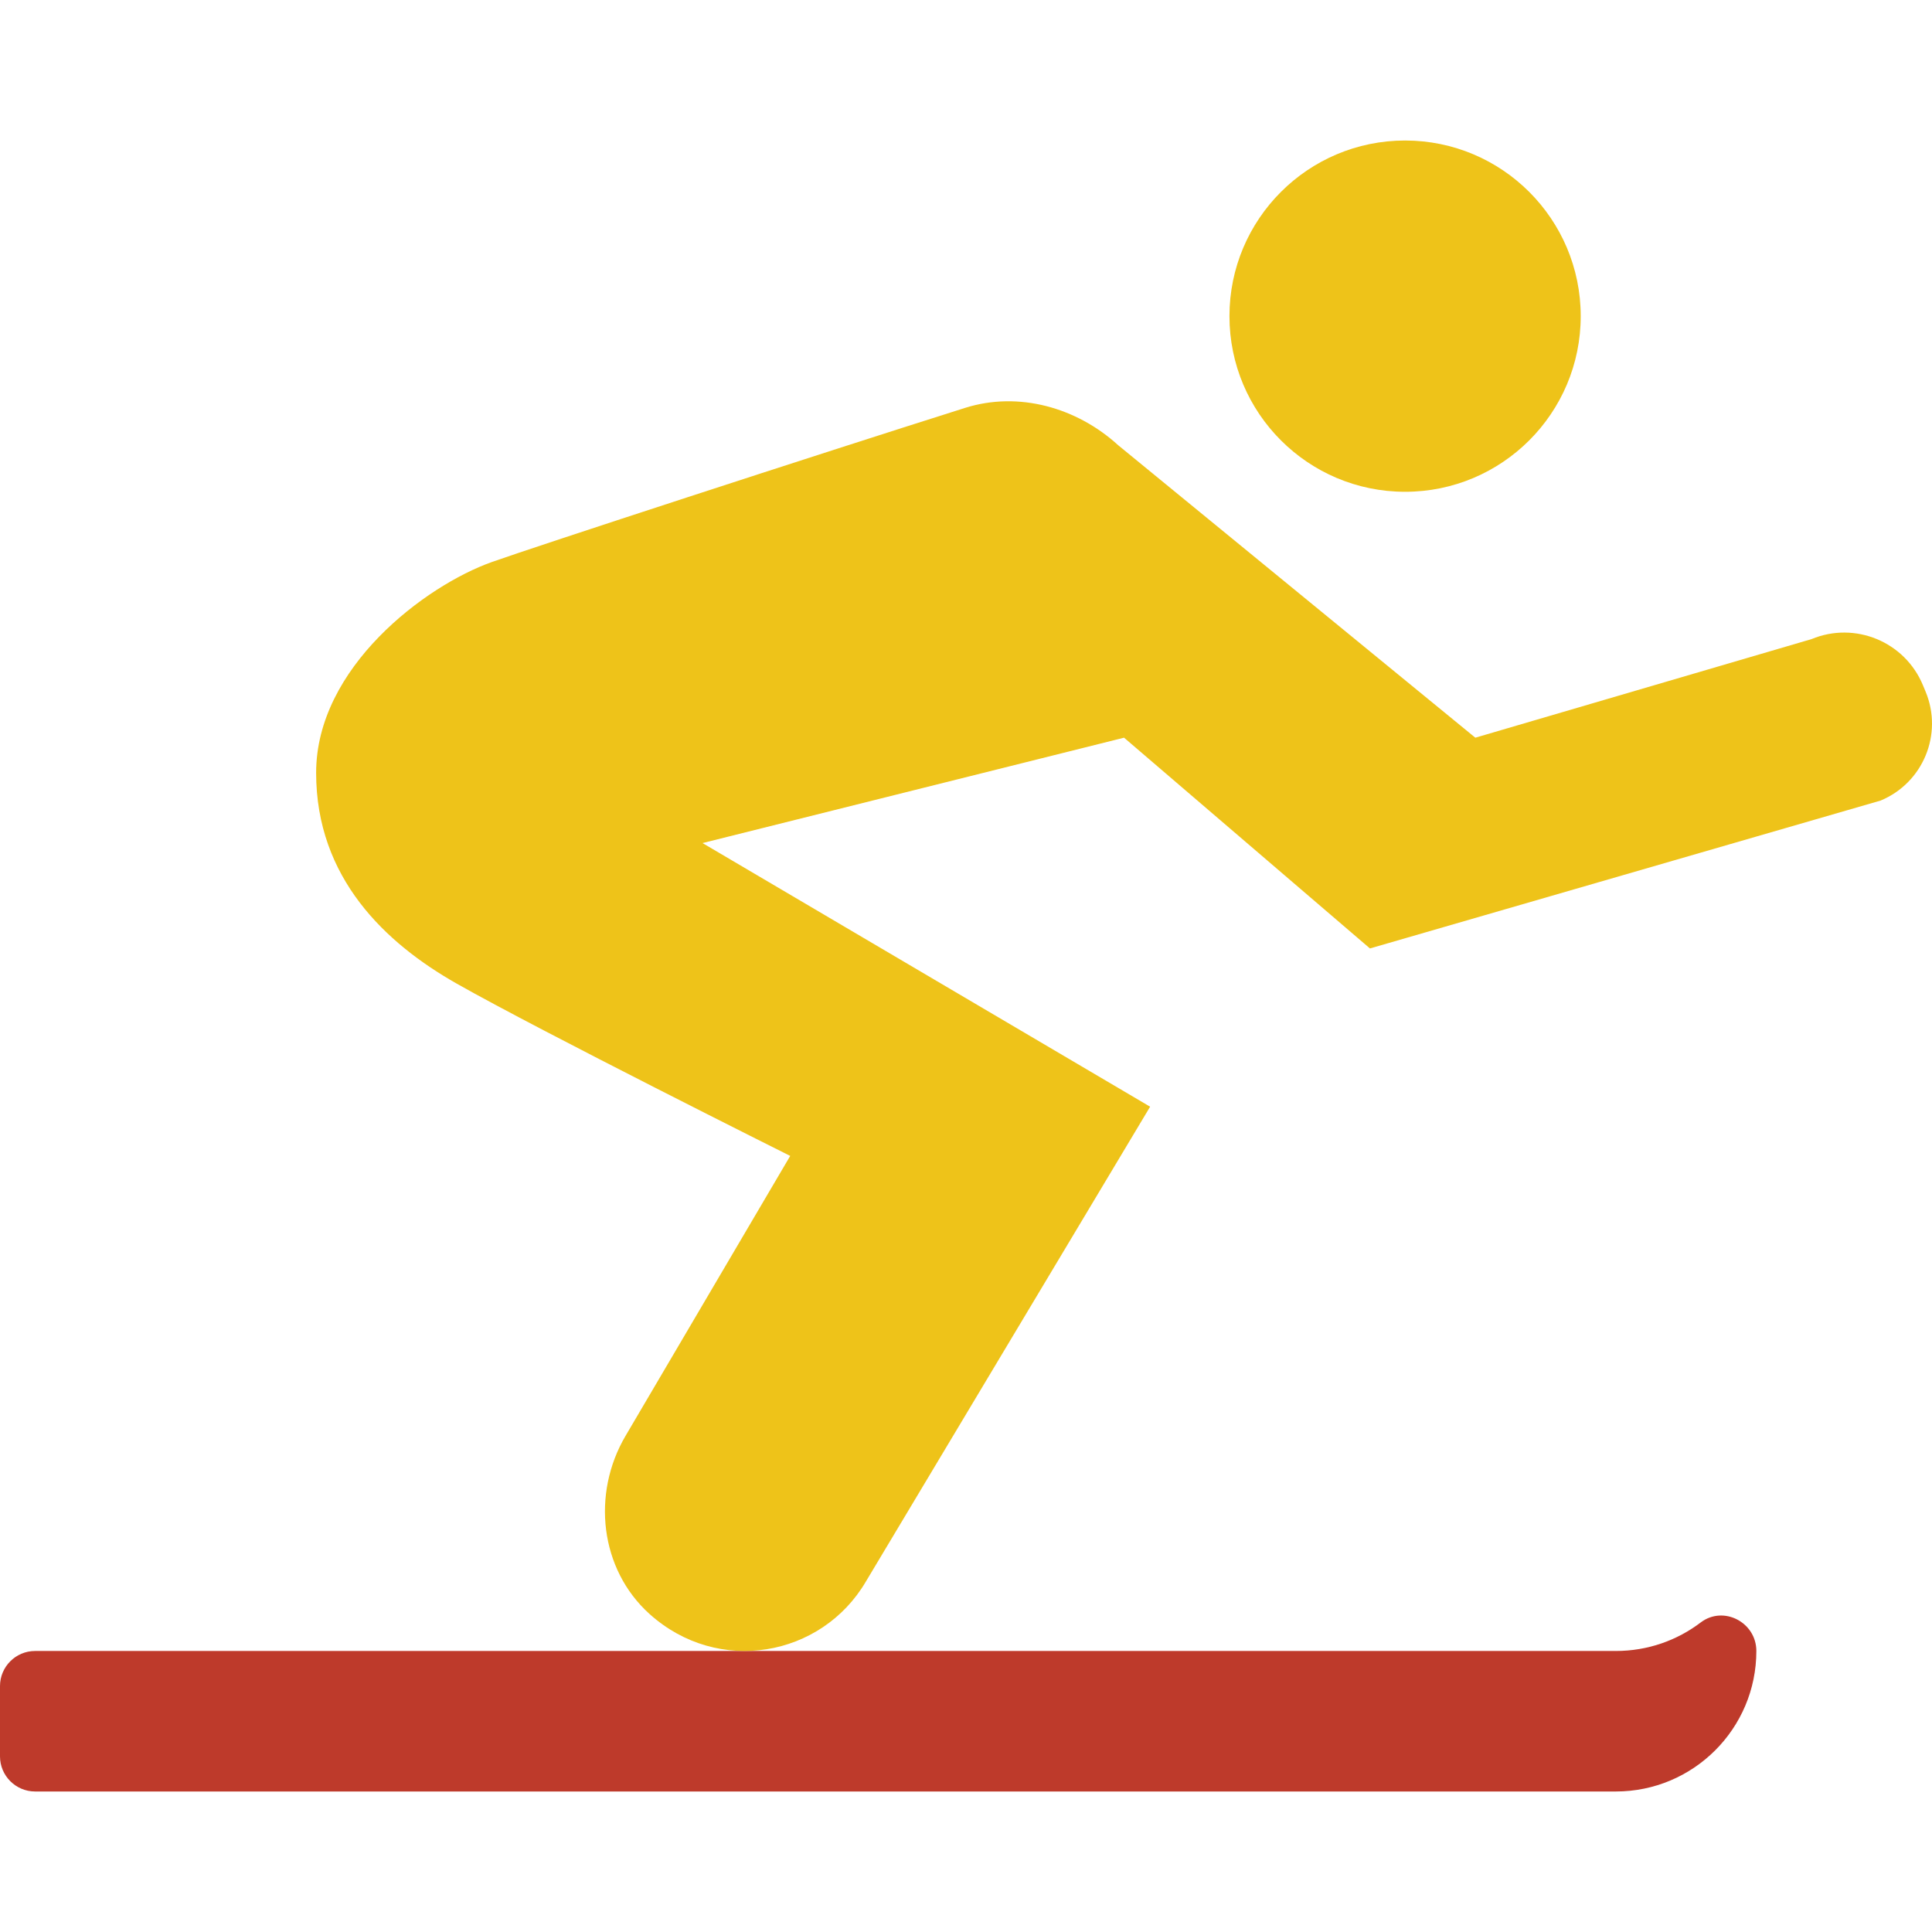 <?xml version="1.0" encoding="iso-8859-1"?>
<!-- Uploaded to: SVG Repo, www.svgrepo.com, Generator: SVG Repo Mixer Tools -->
<svg height="800px" width="800px" version="1.1" id="Layer_1" xmlns="http://www.w3.org/2000/svg" xmlns:xlink="http://www.w3.org/1999/xlink" 
	 viewBox="0 0 512.003 512.003" xml:space="preserve">
<g>
	<path style="fill:#EEC319;" d="M418.909,83.783c0-25.702-20.843-46.545-46.545-46.545c-25.702,0-46.545,20.843-46.545,46.545
		s20.843,46.545,46.545,46.545C398.066,130.329,418.909,109.486,418.909,83.783"/>
	<path style="fill:#BE3A2B;" d="M9.309,474.765h418.909c20.564,0,37.236-16.673,37.236-37.236l0,0
		c0-7.596-8.695-12.148-14.746-7.559c-6.246,4.748-14.038,7.559-22.491,7.559H9.309c-5.139,0-9.309,4.171-9.309,9.309v18.618
		C0,470.594,4.17,474.765,9.309,474.765"/>
	<path style="fill:#EEC319;" d="M296.342,117.998c-10.966-10.017-26.419-14.373-40.578-9.905
		c-39.713,12.539-113.99,36.78-125.44,40.858c-17.594,6.256-46.545,27.927-46.545,55.855s18.432,45.186,37.236,55.855
		c22.332,12.66,88.399,45.67,88.399,45.67l-43.65,74.212c-9.002,15.304-6.824,35.309,6.377,47.188
		c18.171,16.356,45.568,11.385,57.307-8.564l75.348-125.878l-118.616-69.865l111.709-27.927l65.164,55.855l135.326-39.191
		c11.264-4.673,16.607-17.594,11.934-28.858l-0.717-1.722c-4.785-11.534-18.013-16.998-29.538-12.204l-89.079,26.121
		L296.342,117.998z"/>
</g>
</svg>